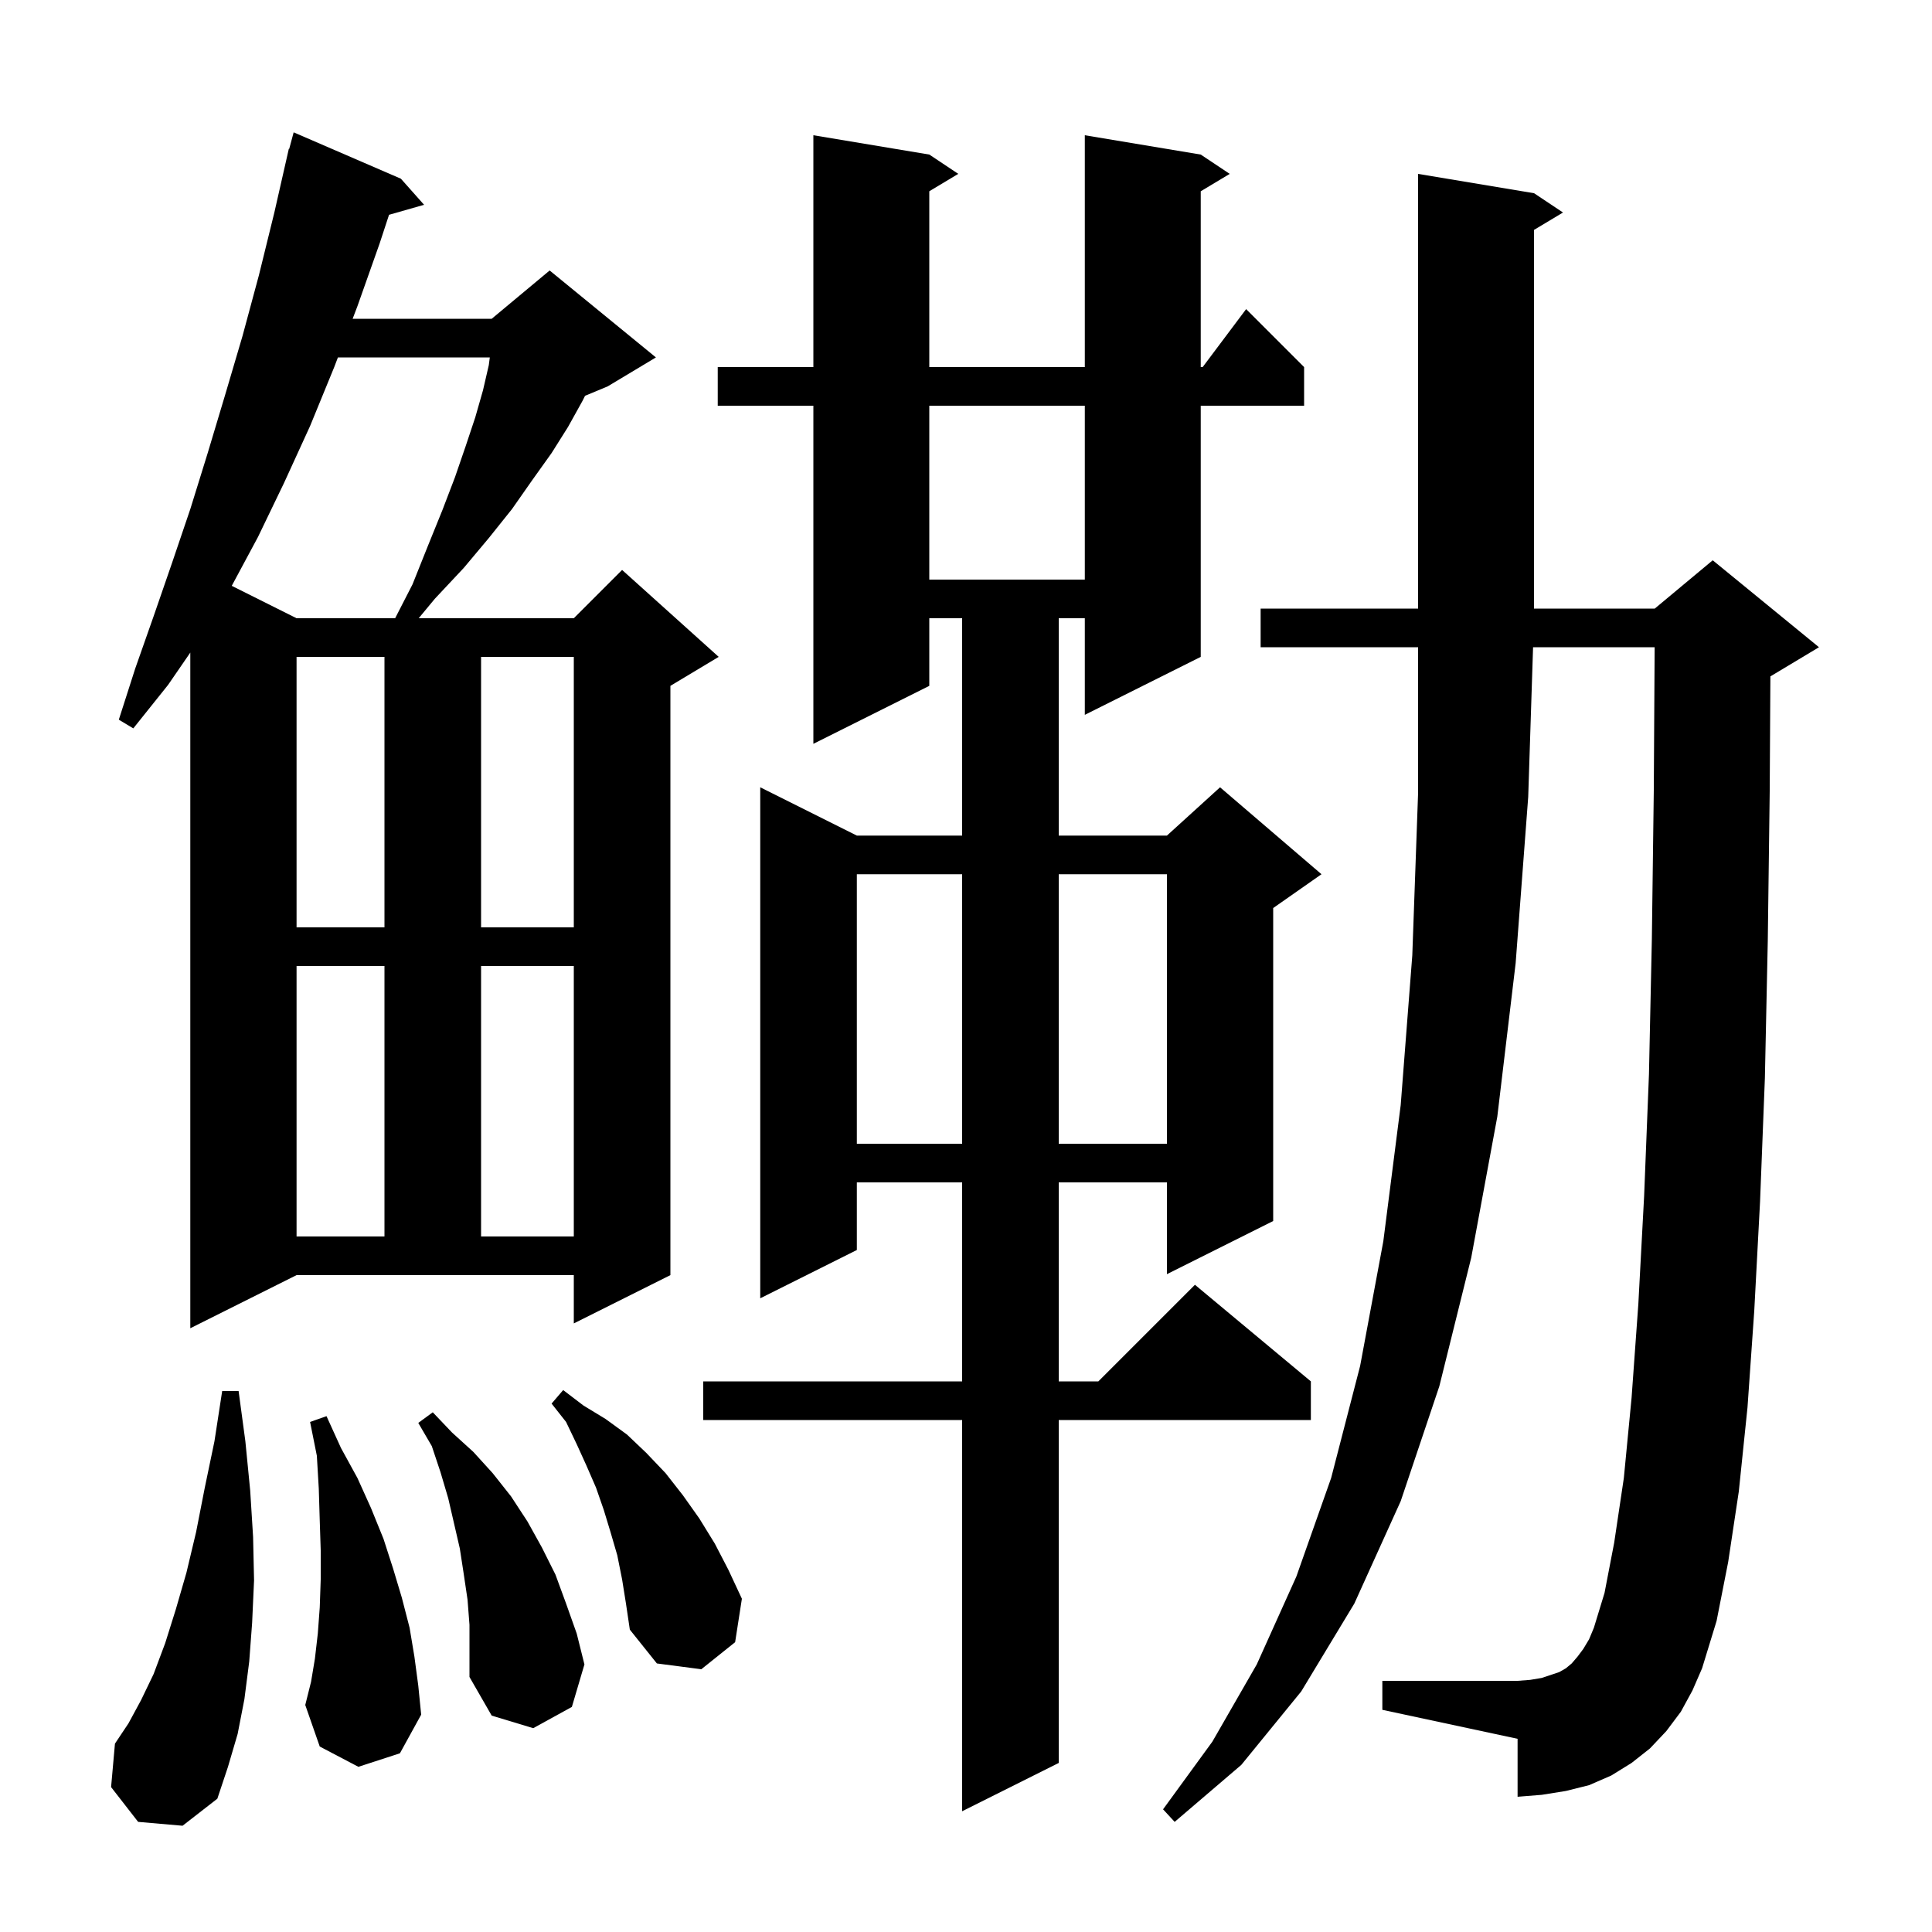 <svg xmlns="http://www.w3.org/2000/svg" xmlns:xlink="http://www.w3.org/1999/xlink" version="1.1" baseProfile="full" viewBox="0 0 200 200" width="200" height="200">
<g fill="black">
<path d="M 174.0 177.2 L 172.5 179.2 L 170.8 181.0 L 168.9 182.5 L 166.8 183.8 L 164.5 184.8 L 162.1 185.4 L 159.6 185.8 L 157.1 186.0 L 157.1 180.0 L 143.1 177.0 L 143.1 174.0 L 157.1 174.0 L 158.4 173.9 L 159.6 173.7 L 161.4 173.1 L 162.1 172.7 L 162.7 172.2 L 163.3 171.5 L 163.9 170.7 L 164.5 169.7 L 165.0 168.5 L 166.1 164.9 L 167.1 159.7 L 168.1 153.0 L 168.9 144.7 L 169.6 135.0 L 170.2 123.8 L 170.7 111.2 L 171.0 97.2 L 171.2 81.8 L 171.288 67.0 L 158.703 67.0 L 158.2 82.5 L 156.9 99.7 L 155.0 115.6 L 152.3 130.2 L 149.0 143.5 L 145.0 155.4 L 140.2 166.0 L 134.7 175.1 L 128.5 182.7 L 121.6 188.6 L 120.4 187.3 L 125.5 180.3 L 130.1 172.3 L 134.2 163.2 L 137.8 153.0 L 140.8 141.4 L 143.2 128.5 L 145.0 114.4 L 146.2 98.9 L 146.8 82.1 L 146.8 67.0 L 130.5 67.0 L 130.5 63.0 L 146.8 63.0 L 146.8 18.0 L 158.8 20.0 L 161.8 22.0 L 158.8 23.8 L 158.8 63.0 L 171.3 63.0 L 177.3 58.0 L 188.3 67.0 L 183.3 70.0 L 183.27 70.012 L 183.2 81.9 L 183.0 97.4 L 182.7 111.6 L 182.2 124.4 L 181.6 135.7 L 180.9 145.7 L 180.0 154.4 L 178.9 161.7 L 177.7 167.8 L 176.2 172.7 L 175.2 175.0 Z M 124.3 16.0 L 127.3 18.0 L 124.3 19.8 L 124.3 38.0 L 124.5 38.0 L 129.0 32.0 L 135.0 38.0 L 135.0 42.0 L 124.3 42.0 L 124.3 68.0 L 112.3 74.0 L 112.3 64.0 L 109.6 64.0 L 109.6 86.5 L 120.8 86.5 L 126.3 81.5 L 136.8 90.5 L 131.8 94.0 L 131.8 126.4 L 120.8 131.9 L 120.8 122.4 L 109.6 122.4 L 109.6 143.0 L 113.7 143.0 L 123.7 133.0 L 135.7 143.0 L 135.7 147.0 L 109.6 147.0 L 109.6 182.5 L 99.6 187.5 L 99.6 147.0 L 72.8 147.0 L 72.8 143.0 L 99.6 143.0 L 99.6 122.4 L 88.7 122.4 L 88.7 129.4 L 78.7 134.4 L 78.7 81.5 L 88.7 86.5 L 99.6 86.5 L 99.6 64.0 L 96.2 64.0 L 96.2 71.0 L 84.2 77.0 L 84.2 42.0 L 74.3 42.0 L 74.3 38.0 L 84.2 38.0 L 84.2 14.0 L 96.2 16.0 L 99.2 18.0 L 96.2 19.8 L 96.2 38.0 L 112.3 38.0 L 112.3 14.0 Z M 14.3 188.6 L 11.5 185.0 L 11.9 180.5 L 13.3 178.4 L 14.6 176.0 L 15.9 173.3 L 17.1 170.1 L 18.2 166.6 L 19.3 162.8 L 20.3 158.6 L 21.2 154.0 L 22.2 149.2 L 23.0 144.0 L 24.7 144.0 L 25.4 149.2 L 25.9 154.3 L 26.2 159.1 L 26.3 163.6 L 26.1 168.0 L 25.8 172.0 L 25.3 175.9 L 24.6 179.5 L 23.6 182.9 L 22.5 186.2 L 18.9 189.0 Z M 48.4 165.6 L 48.0 162.9 L 47.6 160.3 L 46.4 155.1 L 45.6 152.4 L 44.7 149.7 L 43.3 147.3 L 44.8 146.2 L 46.8 148.3 L 49.0 150.3 L 51.0 152.5 L 52.9 154.9 L 54.6 157.5 L 56.1 160.2 L 57.5 163.0 L 58.6 166.0 L 59.7 169.1 L 60.5 172.3 L 59.2 176.7 L 55.2 178.9 L 50.9 177.6 L 48.6 173.6 L 48.6 168.2 Z M 37.1 182.9 L 33.1 180.8 L 31.6 176.5 L 32.2 174.1 L 32.6 171.7 L 32.9 169.1 L 33.1 166.4 L 33.2 163.5 L 33.2 160.5 L 33.1 157.4 L 33.0 154.1 L 32.8 150.7 L 32.1 147.2 L 33.8 146.6 L 35.3 149.9 L 37.0 153.0 L 38.4 156.1 L 39.7 159.3 L 40.7 162.4 L 41.6 165.4 L 42.4 168.5 L 42.9 171.5 L 43.3 174.5 L 43.6 177.5 L 41.4 181.5 Z M 64.4 163.5 L 63.9 161.0 L 63.2 158.6 L 62.5 156.3 L 61.7 154.0 L 60.7 151.7 L 59.7 149.5 L 58.6 147.2 L 57.1 145.3 L 58.3 143.9 L 60.4 145.5 L 62.7 146.9 L 64.9 148.5 L 66.9 150.4 L 68.9 152.5 L 70.7 154.8 L 72.4 157.2 L 74.0 159.8 L 75.4 162.5 L 76.8 165.5 L 76.1 170.0 L 72.6 172.8 L 68.0 172.2 L 65.2 168.7 L 64.8 166.0 Z M 19.7 137.5 L 19.7 67.555 L 17.4 70.9 L 13.8 75.4 L 12.3 74.5 L 14.0 69.2 L 15.9 63.8 L 17.8 58.3 L 19.7 52.7 L 21.5 46.9 L 23.3 40.9 L 25.1 34.8 L 26.8 28.5 L 28.4 22.0 L 29.9 15.4 L 29.939 15.411 L 30.4 13.7 L 41.5 18.5 L 43.9 21.2 L 40.273 22.236 L 39.3 25.2 L 37.0 31.7 L 36.505 33.0 L 50.9 33.0 L 56.9 28.0 L 67.9 37.0 L 62.9 40.0 L 60.563 40.974 L 60.3 41.5 L 58.8 44.2 L 57.1 46.9 L 55.1 49.7 L 53.0 52.7 L 50.6 55.7 L 48.0 58.8 L 45.0 62.0 L 43.343 64.0 L 59.4 64.0 L 64.4 59.0 L 74.4 68.0 L 69.4 71.0 L 69.4 132.0 L 59.4 137.0 L 59.4 132.0 L 30.7 132.0 Z M 30.7 100.0 L 30.7 128.0 L 39.8 128.0 L 39.8 100.0 Z M 49.8 100.0 L 49.8 128.0 L 59.4 128.0 L 59.4 100.0 Z M 88.7 90.5 L 88.7 118.4 L 99.6 118.4 L 99.6 90.5 Z M 109.6 90.5 L 109.6 118.4 L 120.8 118.4 L 120.8 90.5 Z M 30.7 68.0 L 30.7 96.0 L 39.8 96.0 L 39.8 68.0 Z M 49.8 68.0 L 49.8 96.0 L 59.4 96.0 L 59.4 68.0 Z M 34.981 37.0 L 34.6 38.0 L 32.1 44.1 L 29.4 50.0 L 26.7 55.6 L 23.991 60.645 L 30.7 64.0 L 40.905 64.0 L 42.7 60.5 L 44.3 56.5 L 45.8 52.8 L 47.1 49.4 L 48.2 46.2 L 49.2 43.2 L 50.0 40.4 L 50.6 37.8 L 50.704 37.0 Z M 96.2 42.0 L 96.2 60.0 L 112.3 60.0 L 112.3 42.0 Z " />
</g>
</svg>
